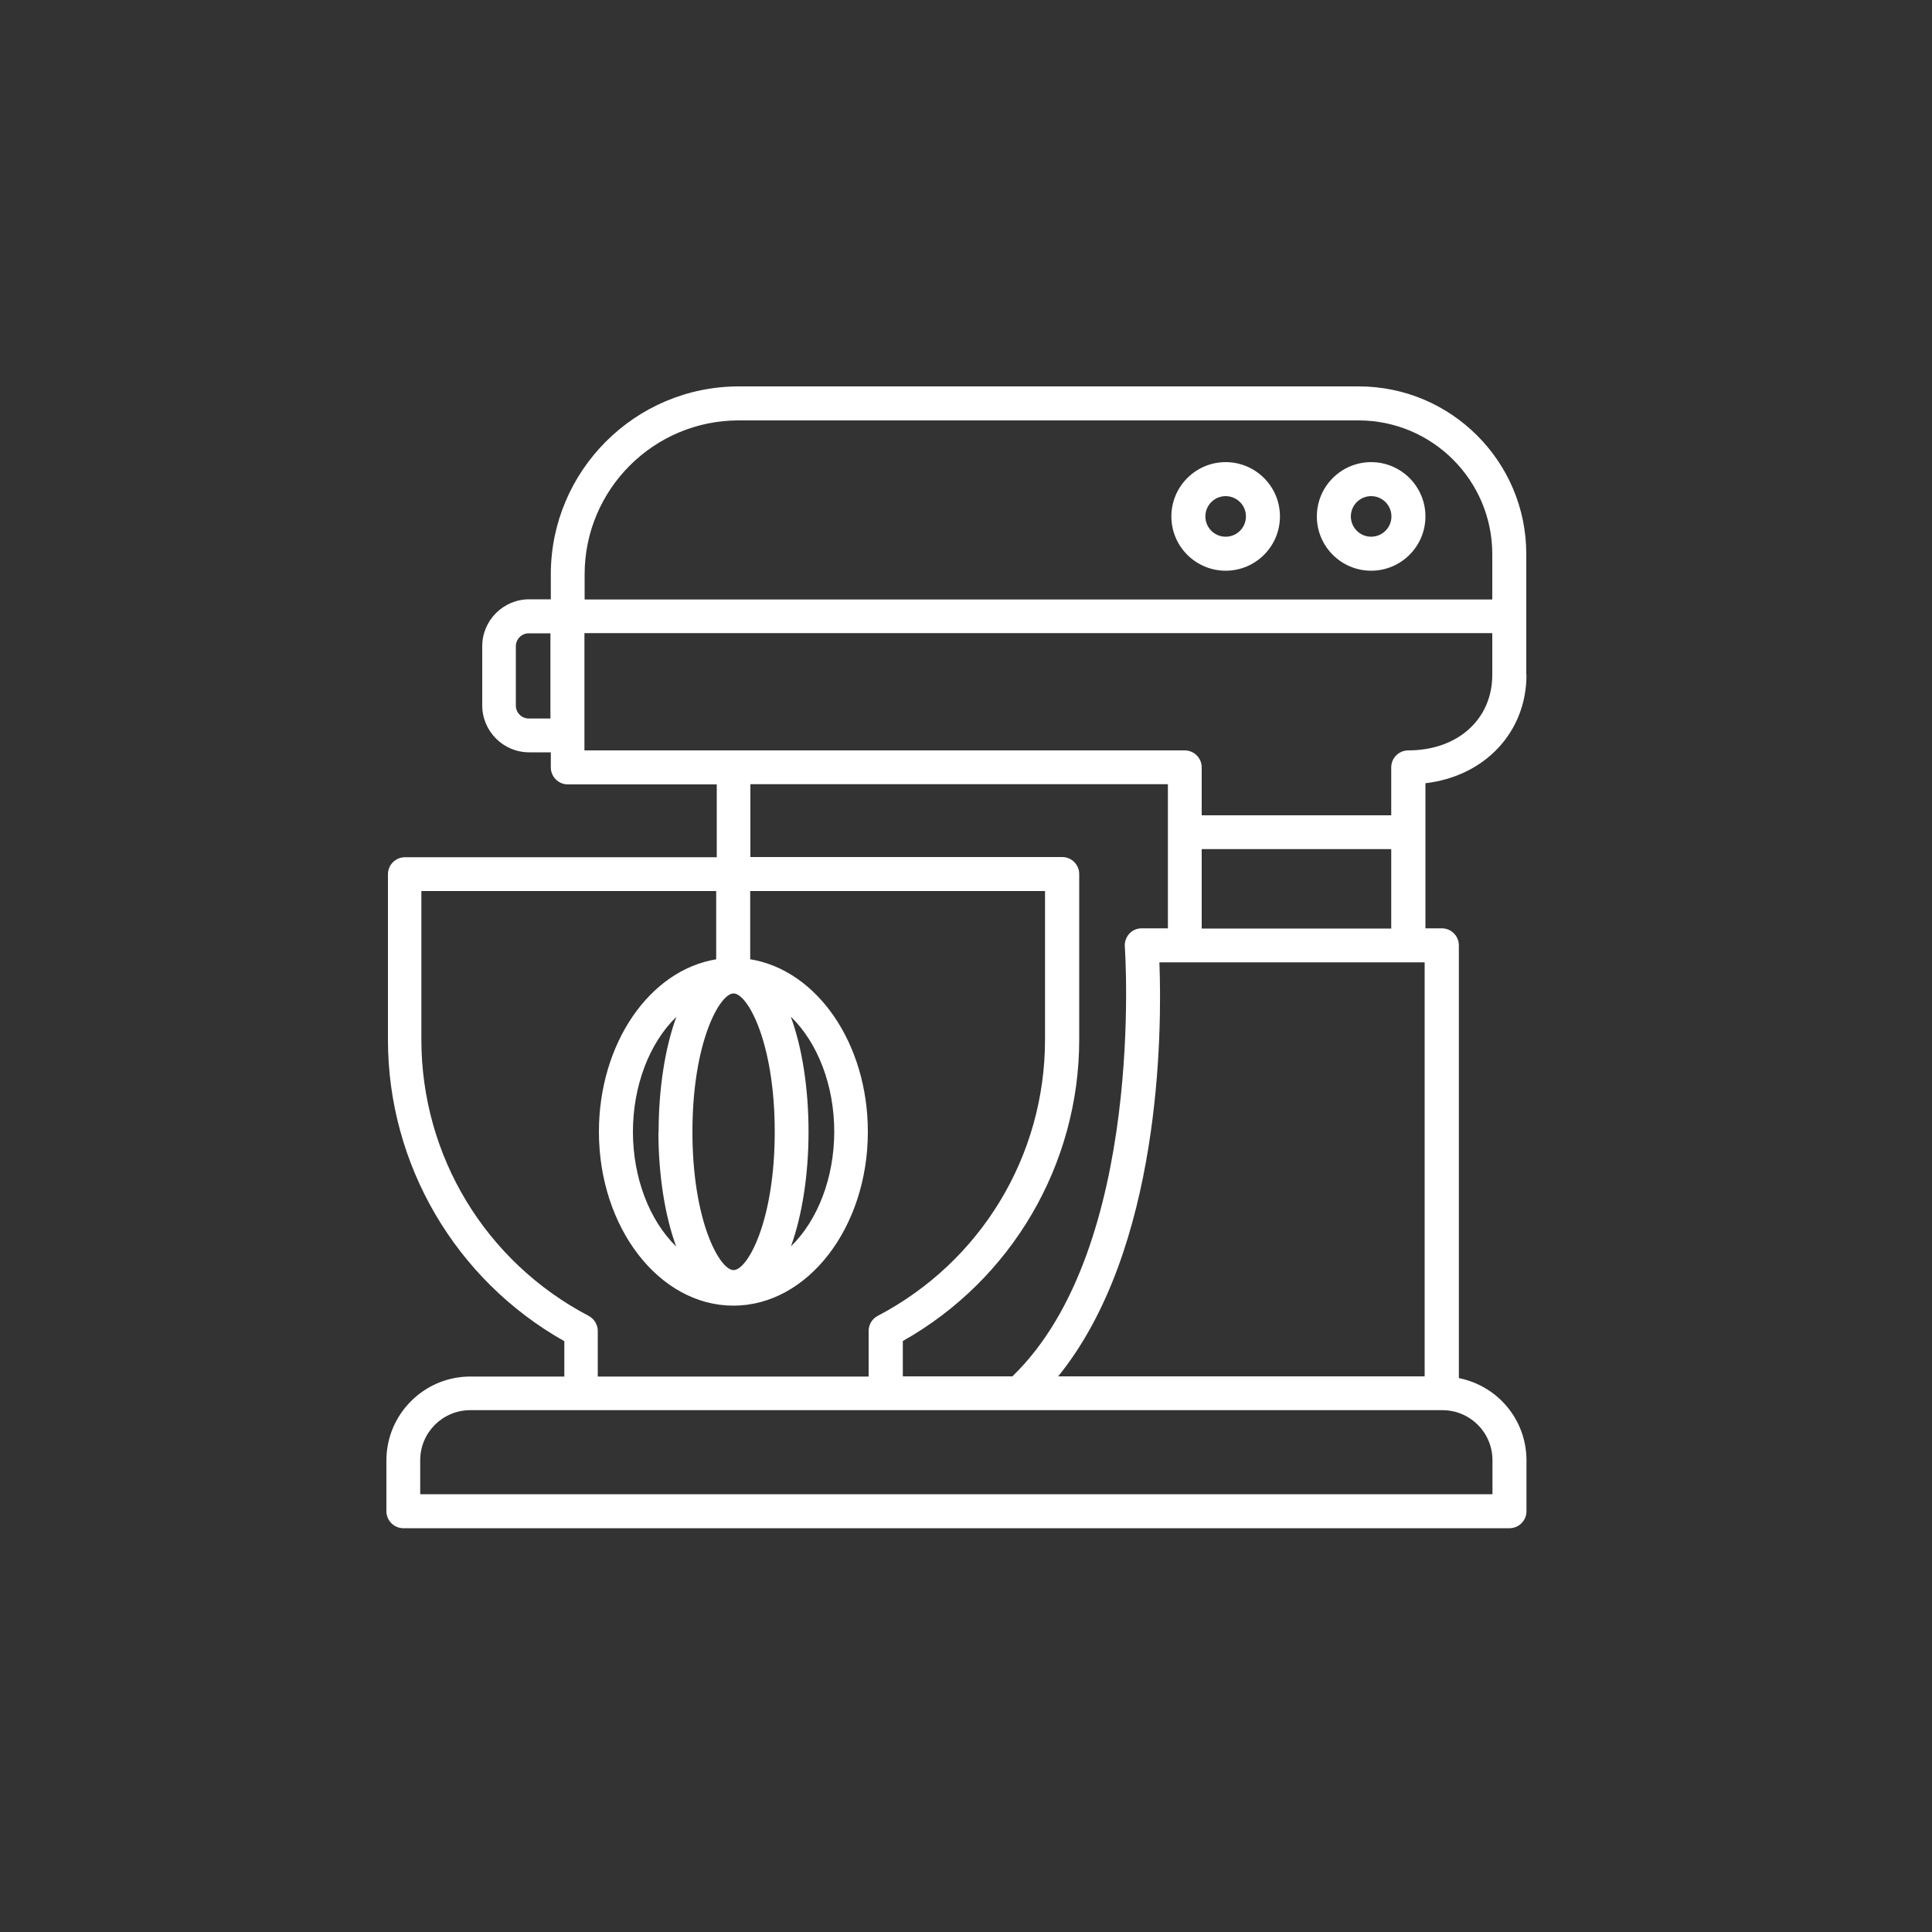 <svg width="100" height="100" viewBox="0 0 100 100" fill="none" xmlns="http://www.w3.org/2000/svg">
<rect x="0" y="0" width="100" height="100" fill="#333333" stroke="none"/>
<path d="M79 34.93V28.67C79 23.89 75.11 20 70.33 20H38.24C32.88 20 28.51 24.36 28.51 29.73V31.02H27.39C26.05 31.02 24.96 32.11 24.96 33.45V36.51C24.96 37.85 26.05 38.94 27.39 38.94H28.51V39.72C28.51 40.2 28.9 40.6 29.39 40.6H37.1V44.37H20.96C20.48 44.37 20.08 44.76 20.08 45.25V53.82C20.08 60.28 23.58 66.25 29.21 69.42V71.25H24.34C21.95 71.25 20 73.2 20 75.59V78.22C20 78.7 20.39 79.1 20.88 79.1H78.13C78.61 79.1 79.01 78.71 79.01 78.22V75.59C79.01 73.51 77.55 71.74 75.51 71.33V48.93C75.51 48.45 75.12 48.05 74.63 48.05H73.78V40.54C76.86 40.18 79.01 37.89 79.01 34.93H79ZM21.75 75.58C21.75 74.15 22.91 72.99 24.34 72.99H74.66C76.09 72.99 77.25 74.15 77.25 75.58V77.34H21.75V75.58ZM30.26 31.02V29.73C30.26 25.33 33.84 21.76 38.23 21.76H70.32C74.13 21.76 77.24 24.86 77.24 28.68V31.03H30.26V31.02ZM41.85 58.58C41.85 56.35 41.52 54.22 40.93 52.62C42.33 53.97 43.18 56.19 43.18 58.57C43.18 60.95 42.33 63.16 40.94 64.51C41.52 62.91 41.85 60.79 41.85 58.58ZM34.08 58.58C34.08 60.8 34.41 62.92 35 64.52C33.61 63.17 32.76 60.95 32.76 58.58C32.76 56.21 33.61 53.98 35.01 52.63C34.42 54.23 34.09 56.36 34.09 58.59L34.08 58.58ZM37.97 65.74C37.25 65.74 35.84 63.21 35.84 58.58C35.84 53.95 37.25 51.42 37.97 51.42C38.69 51.42 40.1 53.95 40.1 58.58C40.1 63.21 38.69 65.74 37.97 65.74ZM37.09 49.65C33.61 50.21 31 54.03 31 58.58C31 63.54 34.12 67.58 37.96 67.58C41.8 67.58 44.92 63.54 44.92 58.58C44.92 54.03 42.31 50.22 38.83 49.65V46.12H54.09V53.81C54.09 59.83 50.77 65.31 45.43 68.11C45.14 68.26 44.96 68.56 44.96 68.89V71.25H30.94V68.89C30.94 68.56 30.76 68.27 30.47 68.11C25.13 65.31 21.81 59.83 21.81 53.81V46.12H37.07V49.65H37.09ZM52.41 71.24H46.73V69.41C52.36 66.24 55.86 60.27 55.86 53.81V45.24C55.86 44.76 55.47 44.36 54.98 44.36H38.84V40.59H60.45V48.05H59.09C58.85 48.05 58.61 48.15 58.45 48.33C58.29 48.51 58.2 48.75 58.22 48.99C58.23 49.15 59.31 64.56 52.41 71.23V71.24ZM60.01 49.81H73.74V71.24H54.77C60.1 64.67 60.15 53.38 60.01 49.81ZM72.01 39.72V42.2H62.2V39.72C62.2 39.24 61.81 38.84 61.32 38.84H30.25V32.77H77.24V34.93C77.24 37.23 75.45 38.84 72.89 38.84C72.41 38.84 72.01 39.23 72.01 39.72ZM72.01 43.95V48.06H62.2V43.95H72.01ZM26.7 33.45C26.7 33.08 27 32.78 27.37 32.78H28.49V37.19H27.37C27 37.19 26.7 36.89 26.7 36.52V33.46V33.45Z" fill="white"/>
<path d="M70.97 23.92C69.42 23.92 68.16 25.18 68.16 26.73C68.16 28.28 69.42 29.54 70.97 29.54C72.52 29.54 73.78 28.28 73.78 26.73C73.78 25.18 72.52 23.92 70.97 23.92ZM72.02 26.73C72.02 27.31 71.55 27.78 70.97 27.78C70.39 27.78 69.92 27.31 69.92 26.73C69.92 26.15 70.39 25.68 70.97 25.68C71.55 25.68 72.02 26.15 72.02 26.73Z" fill="white"/>
<path d="M63.44 23.92C61.89 23.92 60.63 25.18 60.63 26.73C60.63 28.28 61.89 29.54 63.44 29.54C64.99 29.54 66.25 28.28 66.25 26.73C66.25 25.18 64.99 23.92 63.44 23.92ZM64.49 26.73C64.49 27.31 64.02 27.78 63.44 27.78C62.86 27.78 62.39 27.31 62.39 26.73C62.39 26.15 62.86 25.68 63.44 25.68C64.02 25.68 64.49 26.15 64.49 26.73Z" fill="white"/>
</svg>
